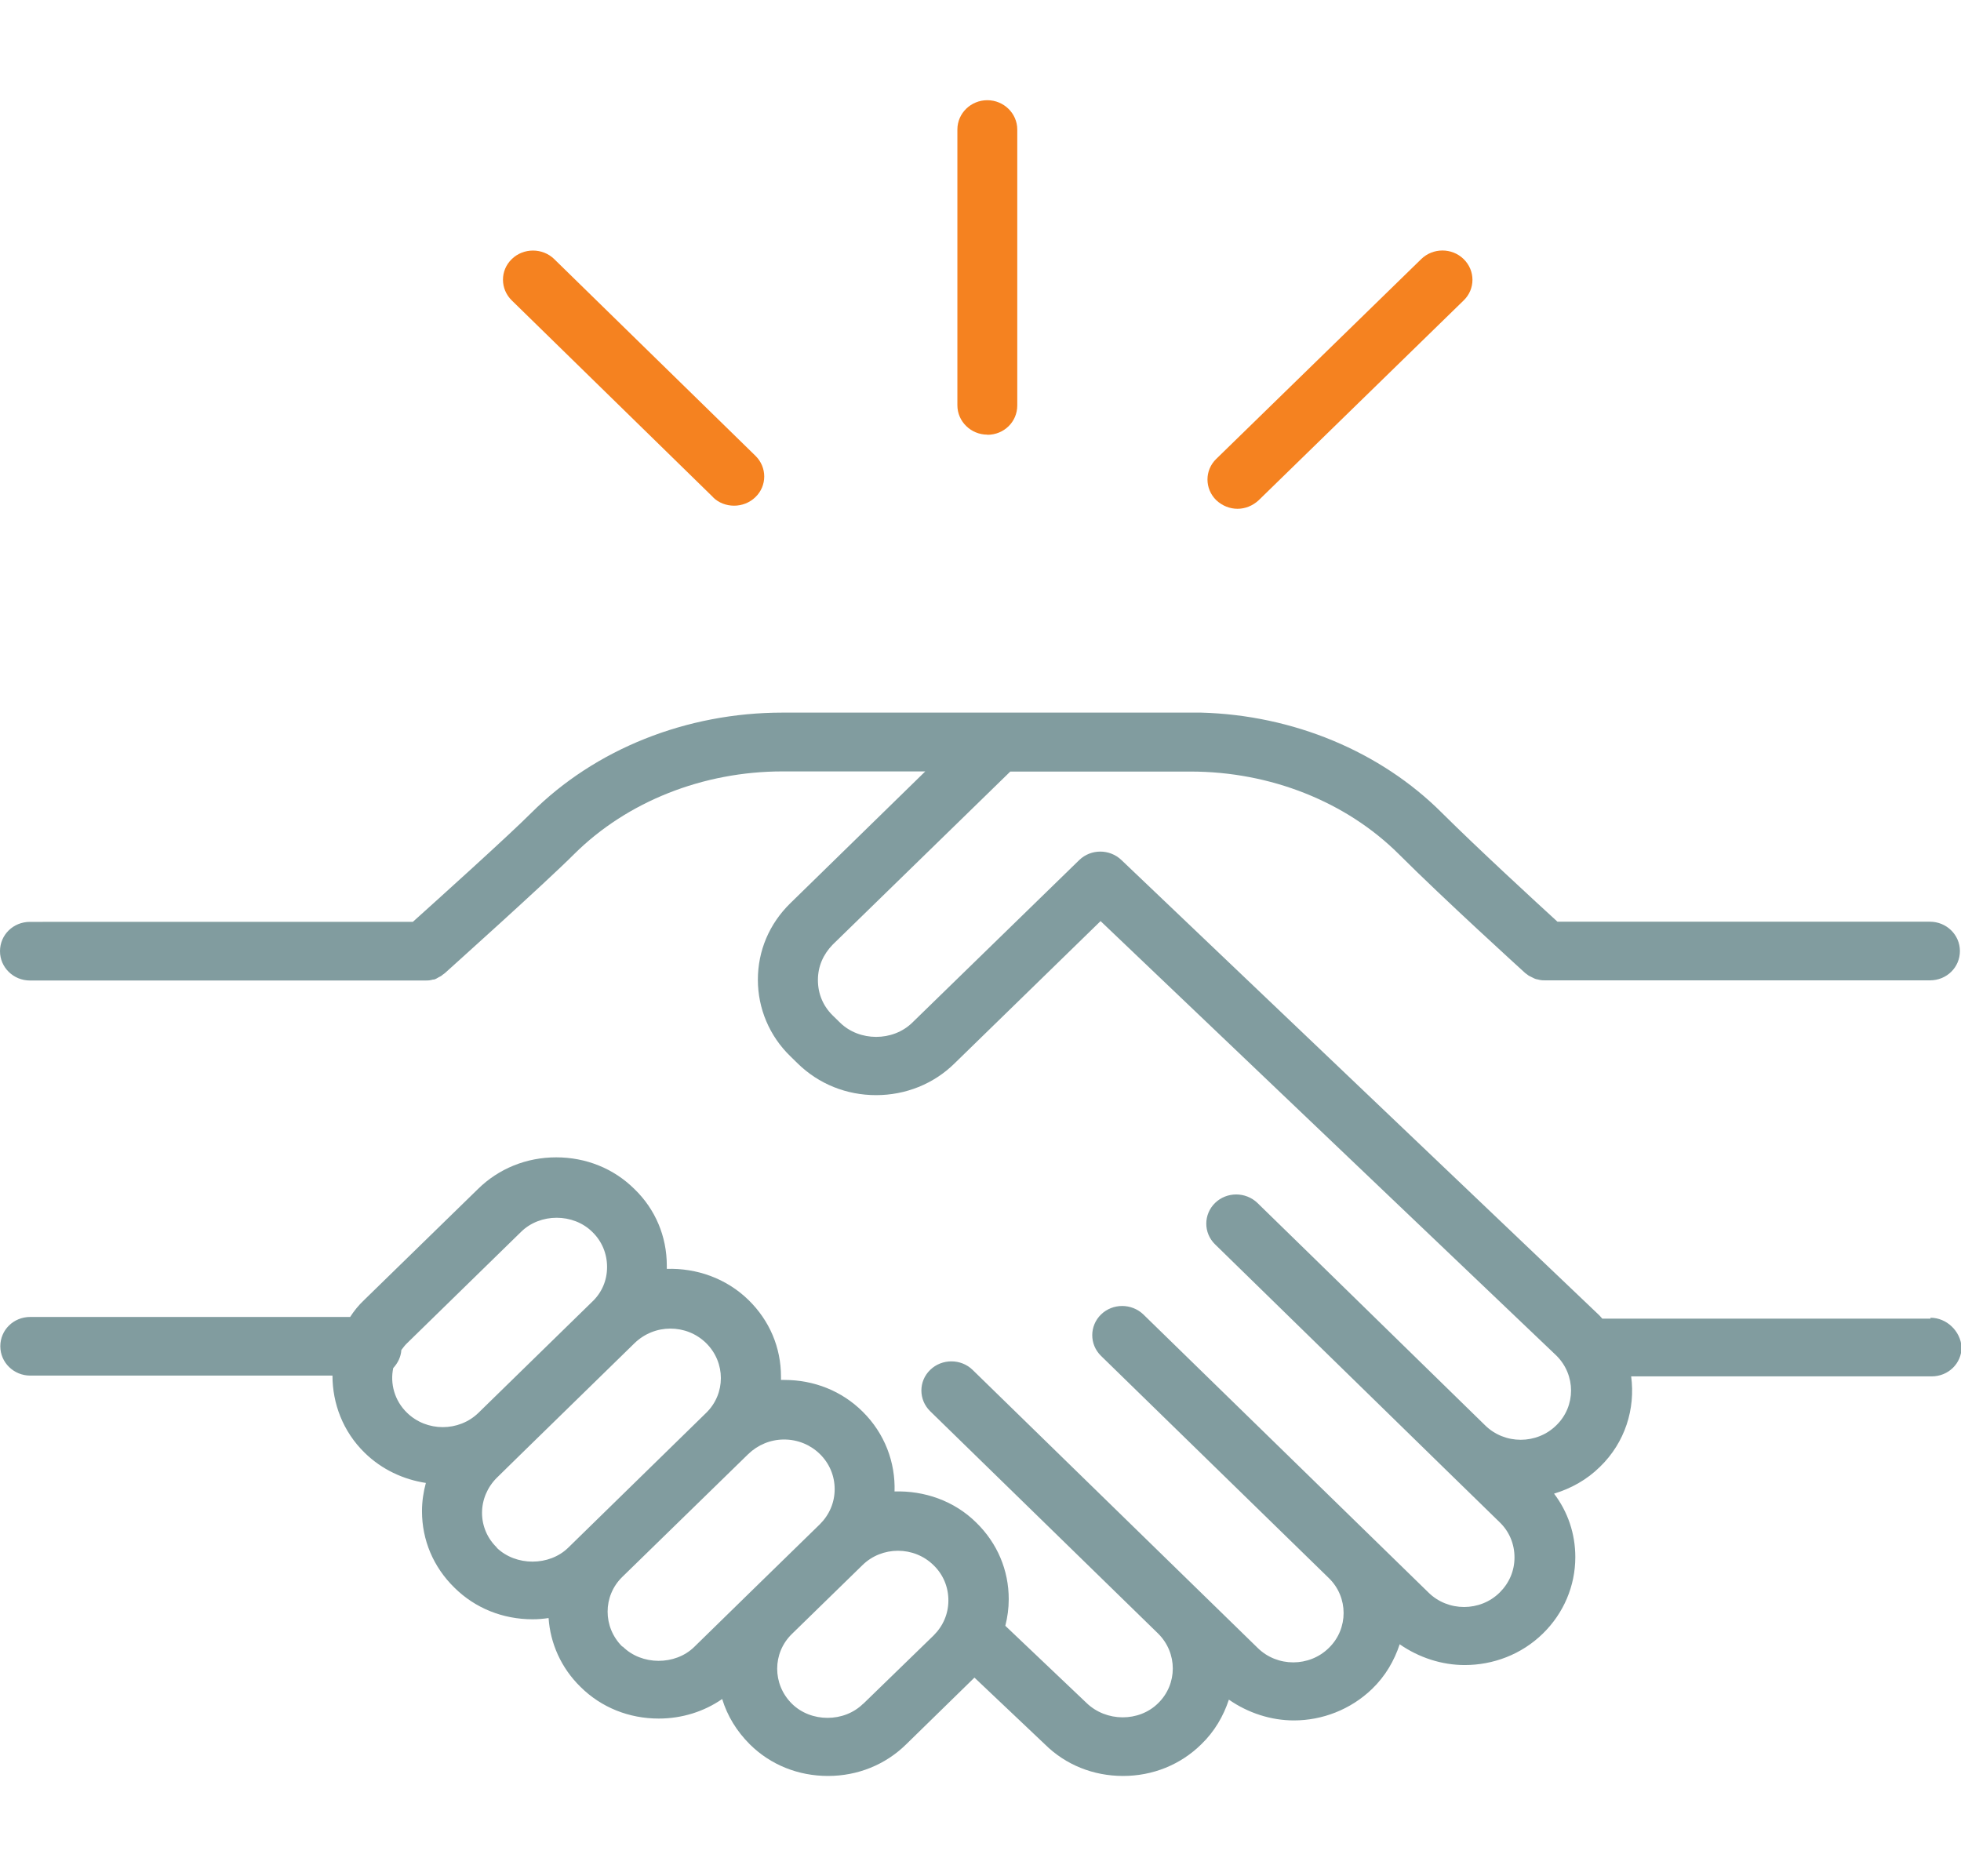<?xml version="1.0" encoding="UTF-8"?><svg id="Layer_2" xmlns="http://www.w3.org/2000/svg" viewBox="0 0 126.4 120.95"><defs><style>.cls-1{fill:#f58220;}.cls-2{fill:#819c9f;}</style></defs><path class="cls-1" d="m45.95,32.05c.37.37.87.55,1.37.55s1-.19,1.37-.55c.76-.73.76-1.93,0-2.67l-12.97-12.68c-.75-.73-1.98-.73-2.73,0-.76.73-.76,1.93,0,2.67l12.97,12.68h-.02Z"/><path class="cls-1" d="m79.76,32.8c.5,0,.98-.19,1.37-.55l13.21-12.88c.76-.73.76-1.93,0-2.67s-1.98-.73-2.73,0l-13.21,12.88c-.76.73-.76,1.93,0,2.67.39.36.87.55,1.37.55"/><path class="cls-1" d="m63.64,28.03c1.08,0,1.93-.84,1.93-1.89V8.35c0-1.04-.87-1.89-1.93-1.89s-1.93.84-1.93,1.89v17.78c0,1.04.87,1.89,1.93,1.89"/><path class="cls-2" d="m55.64,109.83c-1.23,1.22-3.37,1.22-4.6,0-1.26-1.25-1.26-3.26,0-4.49l4.54-4.43c1.26-1.25,3.34-1.25,4.6,0,.61.59.95,1.39.95,2.26s-.34,1.65-.95,2.26l-4.54,4.41v-.02Zm-15.53-3.68c-1.26-1.25-1.26-3.26,0-4.49l8.12-7.92c.61-.59,1.43-.94,2.31-.94s1.7.34,2.31.94.95,1.4.95,2.26-.34,1.65-.95,2.26l-4.54,4.43h0l-3.57,3.49c-1.22,1.19-3.38,1.19-4.6-.03m-8.12-6.39c-.61-.59-.95-1.39-.95-2.23s.34-1.65.95-2.26l1.54-1.51h0l7.34-7.17c.64-.62,1.47-.94,2.31-.94s1.67.31,2.31.94c1.26,1.25,1.26,3.26,0,4.49l-8.9,8.7c-1.22,1.19-3.37,1.19-4.6,0m-6.66-11.6c.28-.31.48-.7.51-1.15.11-.14.22-.3.37-.44l7.34-7.17c1.23-1.22,3.37-1.22,4.6,0,.61.59.95,1.39.95,2.26s-.34,1.65-.95,2.23l-7.34,7.17c-1.26,1.23-3.34,1.23-4.6,0-.81-.78-1.11-1.89-.89-2.9m99.09-3.17h-21.16c-.08-.08-.14-.17-.23-.25l-30.77-29.32c-.76-.72-1.96-.72-2.71,0l-10.77,10.49c-1.25,1.22-3.4,1.22-4.65,0l-.48-.47c-.62-.61-.95-1.4-.95-2.28s.34-1.65.95-2.28l11.45-11.16h11.62c5.15,0,10.04,1.95,13.43,5.33,2.88,2.88,7.91,7.45,8.14,7.66.03.03.08.05.11.08.05.03.09.08.16.11.05.03.11.06.16.08s.09.05.16.08c.06.03.14.05.2.06.05,0,.09.03.14.03.12.03.25.03.37.03h24.79c1.08,0,1.93-.84,1.93-1.89s-.87-1.89-1.93-1.89h-24.01c-1.4-1.28-5.16-4.74-7.45-7.02-3.96-3.96-9.59-6.3-15.52-6.46h-26.98c-6.19,0-12.08,2.35-16.2,6.47-1.51,1.51-6.05,5.6-7.63,7.02H1.93c-1.08,0-1.93.84-1.93,1.89s.87,1.89,1.93,1.89h25.48c.12,0,.25,0,.37-.03.05,0,.08-.03.14-.03.08,0,.14-.03.2-.06l.14-.08s.12-.06.17-.09l.14-.11s.08-.05.11-.08c.25-.23,6.41-5.75,8.33-7.67,3.4-3.38,8.3-5.33,13.43-5.33h9.2l-8.7,8.5c-1.36,1.33-2.09,3.07-2.09,4.93s.75,3.63,2.09,4.93l.48.47c1.36,1.33,3.15,2.04,5.05,2.04s3.71-.72,5.05-2.04l9.42-9.18,29.38,28.01c1.26,1.25,1.26,3.26,0,4.49-1.26,1.25-3.34,1.25-4.6,0l-11.01-10.76h0l-3.66-3.57c-.76-.73-1.98-.73-2.73,0s-.76,1.93,0,2.67l14.67,14.33h0l3.68,3.59c.61.59.95,1.39.95,2.26s-.34,1.65-.95,2.26c-1.26,1.25-3.34,1.25-4.6,0l-3.68-3.59-11.01-10.74-3.68-3.59c-.76-.73-1.98-.73-2.73,0s-.76,1.93,0,2.67l3.68,3.59,11.01,10.74c1.26,1.23,1.26,3.26,0,4.49-1.26,1.25-3.34,1.25-4.6,0l-3.68-3.59-11.01-10.74-3.68-3.59c-.75-.73-1.98-.73-2.73,0-.76.73-.76,1.93,0,2.67l3.68,3.59,11.01,10.74c1.26,1.25,1.26,3.26,0,4.49-1.23,1.22-3.35,1.22-4.63-.03l-5.22-4.96c.14-.55.22-1.12.22-1.72,0-1.86-.73-3.6-2.09-4.93-1.43-1.42-3.37-2.07-5.27-2.01.06-1.86-.62-3.73-2.06-5.15-1.34-1.33-3.13-2.04-5.04-2.04h-.22v-.22c0-1.86-.73-3.6-2.09-4.93-1.43-1.4-3.35-2.07-5.27-2.01v-.22c0-1.86-.73-3.62-2.09-4.93-1.34-1.33-3.13-2.04-5.04-2.04s-3.7.72-5.04,2.04l-7.34,7.16c-.36.34-.65.7-.9,1.09H1.95c-1.08,0-1.93.84-1.93,1.89s.87,1.89,1.93,1.89h19.48c0,1.79.67,3.6,2.07,4.97,1.11,1.09,2.51,1.73,3.95,1.95-.16.59-.25,1.2-.25,1.82,0,1.86.73,3.6,2.09,4.93,1.34,1.33,3.13,2.04,5.04,2.04.36,0,.69-.03,1.03-.08.11,1.62.8,3.21,2.06,4.44,1.34,1.33,3.13,2.04,5.04,2.04,1.5,0,2.92-.45,4.09-1.26.33,1.08.92,2.06,1.78,2.92,1.34,1.33,3.13,2.04,5.04,2.04s3.7-.72,5.04-2.04l4.4-4.3,4.54,4.3c1.34,1.33,3.13,2.04,5.04,2.04s3.7-.72,5.04-2.04c.86-.83,1.43-1.82,1.78-2.88,1.25.87,2.73,1.34,4.19,1.34,1.82,0,3.65-.69,5.04-2.03.86-.83,1.43-1.82,1.78-2.88,1.25.87,2.73,1.34,4.19,1.34,1.82,0,3.65-.67,5.04-2.03,1.34-1.31,2.09-3.07,2.09-4.93,0-1.5-.48-2.92-1.37-4.09,1.09-.33,2.11-.89,2.96-1.73,1.62-1.57,2.29-3.74,2.01-5.83h19.37c1.08,0,1.93-.84,1.93-1.89-.08-1.04-.97-1.89-2.01-1.89"/></svg>